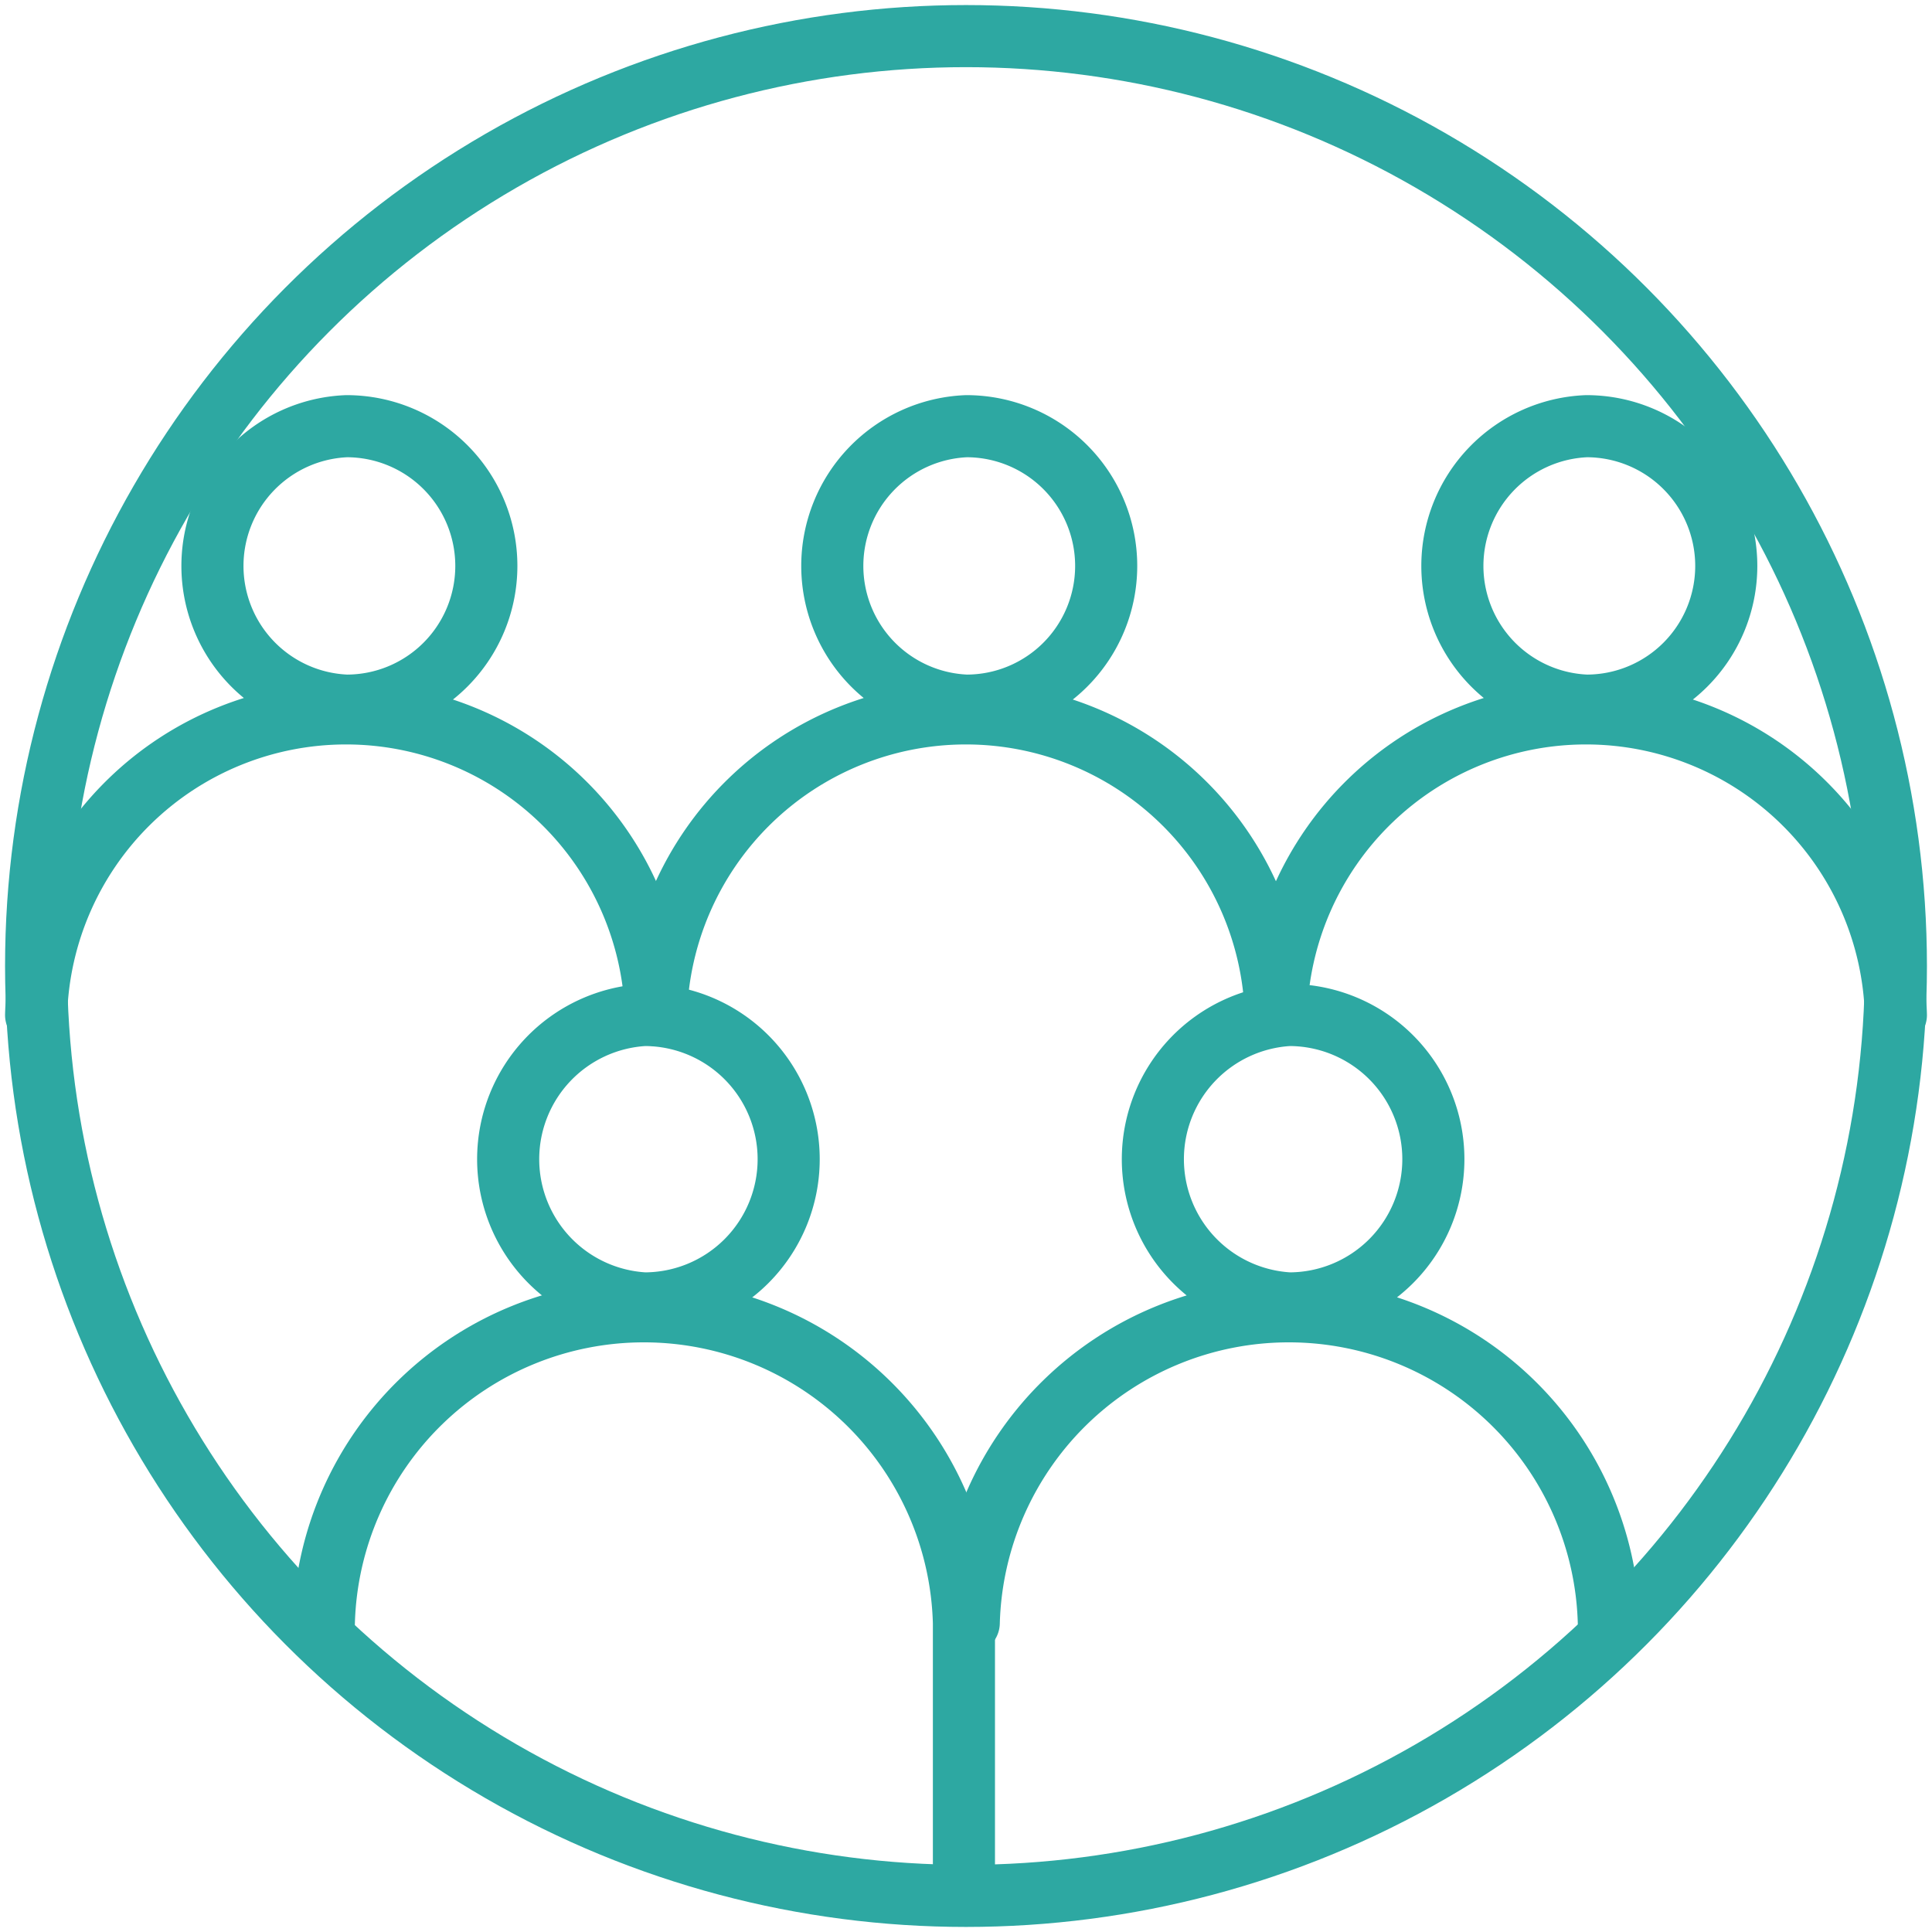 <svg xmlns="http://www.w3.org/2000/svg" width="84" height="84" viewBox="0 0 84 84"><g fill="none" stroke="#2DA8A2" stroke-miterlimit="10" stroke-width="2.7"><circle cx="42" cy="42" r="40.43"/><g stroke-linecap="round" stroke-linejoin="round"><path d="M56.05 56.67a6.28 6.28 0 0 1 0-12.54 6.27 6.27 0 0 1 0 12.54zM42.12 70.56a13.92 13.92 0 0 1 27.83 0M15.07 30.68a6.08 6.08 0 0 1 0-12.15 6.07 6.07 0 0 1 0 12.15zM1.57 44.13a13.48 13.48 0 0 1 26.95 0M68.98 30.68a6.08 6.08 0 0 1 0-12.15 6.07 6.07 0 0 1 0 12.15zM55.48 44.13a13.48 13.48 0 0 1 26.95 0"/><g><path d="M42.02 30.68a6.08 6.08 0 0 1 0-12.15 6.07 6.07 0 0 1 0 12.15zM28.52 44.13a13.48 13.48 0 0 1 26.95 0"/></g><g><path d="M28.02 56.67a6.28 6.28 0 0 1 0-12.54 6.27 6.27 0 0 1 0 12.54z"/><path d="M14.08 70.56a13.92 13.92 0 0 1 27.83 0v11.3"/></g></g></g></svg>
